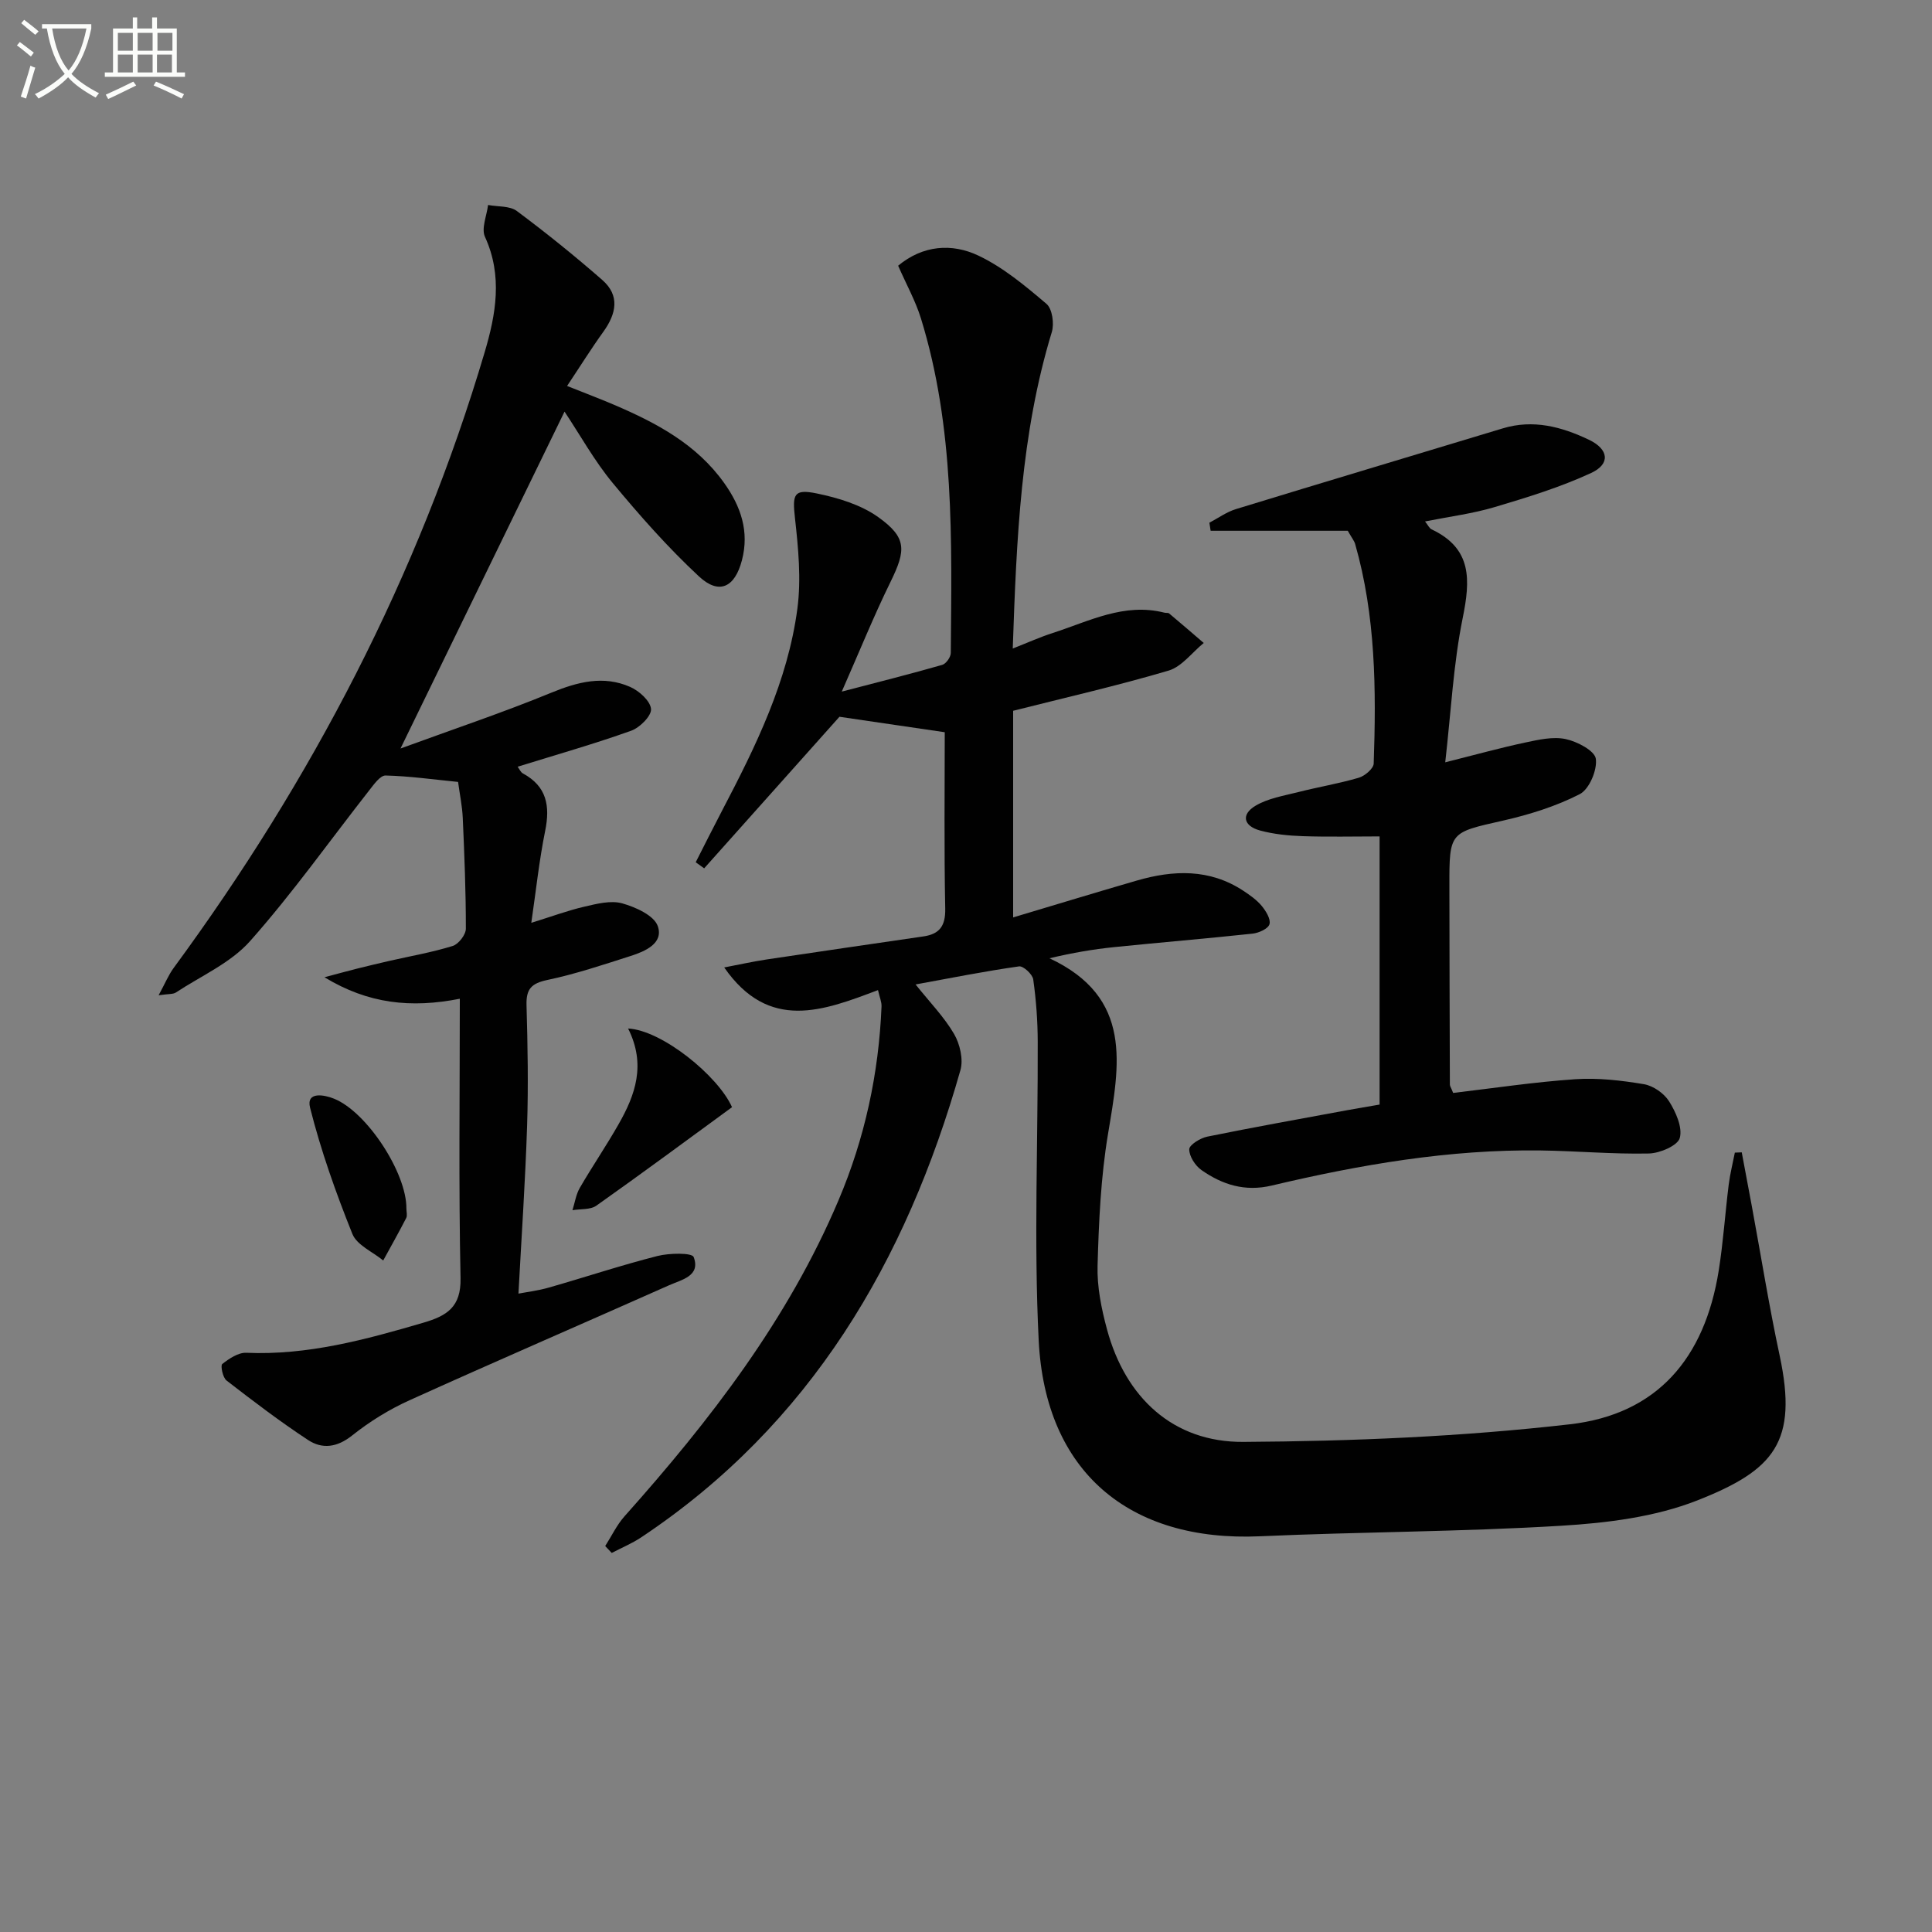 <svg enable-background="new 0 0 400 400" viewBox="0 0 400 400" xmlns="http://www.w3.org/2000/svg"><rect x="0" y="0" width="400" height="400" fill="#808080" stroke="none"/><path d="m6.4 11.7c-1-.8-1.9-1.6-2.9-2.3l.6-.7c.9.7 1.9 1.4 2.9 2.2zm-2.1 8.3c.7-2.1 1.4-4.2 2-6.4.2.1.6.3 1 .4-.7 2.3-1.3 4.4-1.9 6.4zm3-12.8c-1.1-.9-2.1-1.7-2.9-2.4l.6-.7c1 .8 2 1.5 3 2.4zm1.4-1.3v-.9h10.2v.9c-.9 4.2-2.3 7.3-4.1 9.4 1.3 1.4 3.2 2.7 5.7 4-.2.2-.4.5-.7.9-2.5-1.4-4.4-2.7-5.7-4.2-1.4 1.5-3.5 3-6.1 4.4 0 0 0 0-.1-.1-.3-.4-.5-.7-.7-.8 2.7-1.3 4.7-2.8 6.2-4.2-1.8-2.2-3-5.3-3.7-9.4zm9.2 0h-7.1c.6 3.8 1.7 6.7 3.4 8.7 1.7-2 2.9-4.8 3.7-8.7z" fill="#fbfcfa"/><path d="m31.6 3.6h.9v2.3h4.1v9.1h1.7v.9h-16.6v-.9h1.7v-9.1h4.1v-2.3h.9v2.3h3.1v-2.3zm-4 13.3.6.8c-1.9.9-3.8 1.9-5.8 2.8-.2-.3-.3-.6-.5-.9 2-.9 3.9-1.8 5.7-2.7zm-3.2-10.1v3.7h3.1v-3.7zm0 4.5v3.7h3.1v-3.7zm4.1-4.5v3.7h3.1v-3.7zm0 4.5v3.7h3.1v-3.7zm9.1 9.1c-2.1-1.1-4.1-2-5.8-2.7l.5-.8c2.2.9 4.1 1.8 5.8 2.6zm-1.9-13.6h-3.1v3.7h3.1zm-3.2 4.5v3.7h3.1v-3.7z" fill="#fbfcfa"/><g fill="#010101"><path d="m189.56 203.82c2.99 3.74 5.92 6.74 7.97 10.25 1.21 2.08 1.95 5.25 1.32 7.48-11.24 39.57-31.04 73.38-66.06 96.72-1.92 1.28-4.09 2.18-6.14 3.25-.45-.48-.9-.95-1.35-1.43 1.33-2.07 2.4-4.37 4.02-6.18 17.69-19.83 33.82-40.7 44.29-65.42 5.44-12.83 8.33-26.22 8.9-40.11.04-.92-.38-1.86-.73-3.39-11.29 4.26-22.56 8.67-31.84-4.69 2.94-.56 5.86-1.21 8.82-1.66 10.81-1.63 21.64-3.18 32.46-4.77 3.3-.49 4.55-2.16 4.48-5.74-.25-12.47-.1-24.95-.1-36.53-7.78-1.14-14.98-2.2-21.8-3.2-9.09 10.18-18.55 20.78-28.01 31.38-.58-.42-1.16-.84-1.75-1.26 1.82-3.57 3.61-7.16 5.47-10.71 6.96-13.28 13.59-26.77 15.58-41.8.81-6.13.19-12.54-.5-18.74-.54-4.89-.31-6.1 4.5-5.11 4.42.91 9.13 2.33 12.72 4.89 5.97 4.26 5.79 6.84 2.56 13.43-3.47 7.07-6.43 14.4-10.09 22.71 7.82-2.04 14.35-3.68 20.81-5.54.79-.23 1.76-1.61 1.76-2.47.19-23.29.81-46.63-6.18-69.26-1.12-3.62-3.01-7-4.72-10.91 5.1-4.23 11.09-4.72 16.64-2.08 5.13 2.44 9.69 6.26 14.07 9.98 1.21 1.03 1.64 4.12 1.1 5.86-6.42 21.07-7.3 42.79-8.08 65.5 3.04-1.19 5.63-2.37 8.32-3.23 7.5-2.42 14.76-6.31 23.09-4.19.32.08.76-.02.97.16 2.41 2.01 4.78 4.07 7.16 6.11-2.41 1.96-4.53 4.9-7.27 5.72-10.63 3.14-21.47 5.61-32.19 8.32v42.78c8.84-2.64 17.19-5.19 25.57-7.62 7.61-2.21 15.11-2.49 22.08 2.1 1.38.91 2.79 1.9 3.82 3.15.87 1.05 1.91 2.74 1.6 3.78-.27.94-2.21 1.81-3.5 1.95-9.57 1.03-19.17 1.82-28.75 2.8-4.24.44-8.45 1.15-13.3 2.3 17.35 8.11 14.51 22.07 12.13 36.33-1.5 8.97-1.91 18.17-2.17 27.28-.13 4.4.8 8.96 1.96 13.25 3.81 14.09 13.67 23.36 28.21 23.27 22.57-.14 45.25-1.08 67.65-3.65 18.07-2.08 27.88-13.68 30.78-31.8.94-5.9 1.33-11.88 2.07-17.81.28-2.23.84-4.42 1.27-6.63.48-.02.95-.04 1.43-.06.7 3.76 1.41 7.51 2.11 11.27 1.9 10.27 3.55 20.6 5.74 30.81 3.82 17.89-1.1 23.71-17.09 30-8.74 3.43-18.66 4.66-28.14 5.23-20.75 1.26-41.58 1.25-62.36 2.18-27.07 1.21-44.47-13.34-45.82-40.55-1.02-20.57-.13-41.23-.2-61.84-.01-4.31-.33-8.64-.93-12.9-.15-1.07-2.06-2.83-2.94-2.7-7.02.99-13.99 2.38-21.42 3.74z"/><path d="m95.2 206.78c-10.09 1.99-18.96 1.06-28.02-4.45 2.7-.72 4.7-1.27 6.72-1.78 2.25-.56 4.51-1.1 6.77-1.62 4.36-.99 8.8-1.76 13.06-3.08 1.2-.37 2.72-2.33 2.72-3.57.01-7.64-.3-15.29-.64-22.93-.11-2.47-.63-4.92-.97-7.46-5.16-.51-10.08-1.21-15.01-1.33-1.1-.03-2.41 1.83-3.36 3.04-8.19 10.44-15.89 21.32-24.68 31.23-4.02 4.54-10.15 7.21-15.38 10.66-.58.38-1.48.26-3.57.57 1.36-2.5 2.05-4.21 3.11-5.65 28.59-38.9 50.65-81.12 64.4-127.5 2.31-7.8 3.76-15.8.06-23.87-.8-1.74.37-4.38.64-6.6 2.01.38 4.49.15 5.96 1.25 6.07 4.52 11.98 9.29 17.68 14.27 3.7 3.23 2.91 6.99.24 10.71-2.51 3.48-4.78 7.13-7.52 11.24 3.66 1.46 6.68 2.6 9.66 3.87 8.8 3.76 17.15 8.17 22.89 16.26 3.42 4.82 5.21 9.98 3.65 15.95-1.46 5.61-4.71 7.25-8.91 3.34-6.41-5.97-12.27-12.6-17.87-19.36-3.77-4.56-6.68-9.84-9.95-14.75-11.14 22.88-22.21 45.62-33.96 69.75 11.13-4.07 21.31-7.48 31.21-11.55 5.48-2.25 10.8-3.63 16.32-1.21 1.86.81 4.18 2.89 4.34 4.57.13 1.41-2.31 3.86-4.09 4.5-7.63 2.73-15.44 4.95-23.53 7.46.38.51.63 1.14 1.09 1.39 4.95 2.67 5.66 6.74 4.61 11.9-1.23 6.06-1.88 12.24-2.87 19.03 4.41-1.37 7.66-2.58 11.01-3.35 2.55-.59 5.44-1.34 7.81-.68 2.78.78 6.6 2.5 7.37 4.72 1.23 3.57-2.63 5.22-5.67 6.19-5.69 1.82-11.39 3.73-17.23 4.96-3.29.7-4.37 1.88-4.28 5.19.24 8.33.39 16.67.12 24.99-.37 11.43-1.15 22.85-1.79 34.75 1.65-.32 4.04-.6 6.32-1.26 7.5-2.14 14.91-4.61 22.46-6.53 2.44-.62 7.16-.7 7.5.22 1.47 3.94-2.5 4.68-5.07 5.83-17.92 7.97-35.92 15.75-53.79 23.83-4.2 1.9-8.24 4.4-11.84 7.27-3.12 2.49-6.19 2.89-9.15.94-5.81-3.82-11.36-8.05-16.87-12.31-.78-.6-1.28-3.1-.89-3.41 1.42-1.12 3.32-2.4 4.98-2.33 12.7.55 24.68-2.72 36.67-6.23 4.84-1.42 7.82-3.21 7.69-9.24-.4-19.04-.15-38.12-.15-57.83z"/><path d="m285.63 228.69c0-18.49 0-36.6 0-55.52-5.39 0-10.65.13-15.89-.05-2.97-.1-6-.4-8.85-1.17-3.46-.93-3.98-3.33-.95-5.13 2.59-1.54 5.82-2.06 8.82-2.82 4.17-1.06 8.44-1.77 12.57-2.98 1.25-.37 3.05-1.9 3.08-2.94.53-15.3.42-30.58-3.85-45.48-.18-.61-.63-1.15-1.52-2.71-9.12 0-18.75 0-28.39 0-.09-.56-.17-1.11-.26-1.67 1.82-.95 3.55-2.22 5.48-2.81 18.4-5.64 36.84-11.14 55.26-16.72 6.32-1.92 12.2-.33 17.83 2.35 4.12 1.96 4.51 5.01.48 6.88-6.39 2.96-13.22 5.05-20 7.07-4.56 1.36-9.34 1.96-14.4 2.97.6.74.87 1.41 1.36 1.64 8.43 3.98 8.03 10.5 6.43 18.39-1.93 9.52-2.41 19.33-3.61 29.84 6.41-1.61 11.48-3.02 16.62-4.11 2.73-.58 5.71-1.26 8.33-.7 2.38.51 6 2.41 6.23 4.08.32 2.33-1.36 6.3-3.33 7.32-4.94 2.53-10.44 4.24-15.89 5.48-11.06 2.5-11.12 2.28-11.1 13.69.02 13.66.05 27.31.1 40.97 0 .3.23.59.68 1.72 8.27-.97 16.75-2.26 25.28-2.84 4.7-.32 9.54.25 14.21 1.03 1.93.32 4.17 1.89 5.22 3.55 1.39 2.22 2.81 5.38 2.21 7.59-.43 1.58-4.13 3.16-6.4 3.21-7.47.16-14.94-.53-22.42-.63-18.9-.25-37.39 2.94-55.68 7.27-5.54 1.31-10.2-.18-14.53-3.21-1.29-.91-2.54-2.84-2.53-4.3 0-.91 2.29-2.33 3.73-2.62 9.58-1.95 19.21-3.67 28.83-5.45 2.24-.41 4.49-.78 6.85-1.19z"/><path d="m130.04 212.94c7 .36 18.61 9.77 21.52 16.29-9.34 6.82-18.64 13.71-28.09 20.39-1.25.88-3.28.65-4.95.94.49-1.55.73-3.25 1.52-4.62 2.58-4.45 5.49-8.71 8.03-13.18 3.44-6.03 5.74-12.33 1.97-19.82z"/><path d="m84.14 250.21c0 .66.23 1.45-.04 1.97-1.52 2.96-3.16 5.86-4.76 8.79-2.19-1.8-5.45-3.18-6.38-5.49-3.42-8.52-6.52-17.24-8.76-26.13-.87-3.46 2.99-2.68 4.98-1.87 6.83 2.77 15.03 15.41 14.96 22.73z"/></g></svg>